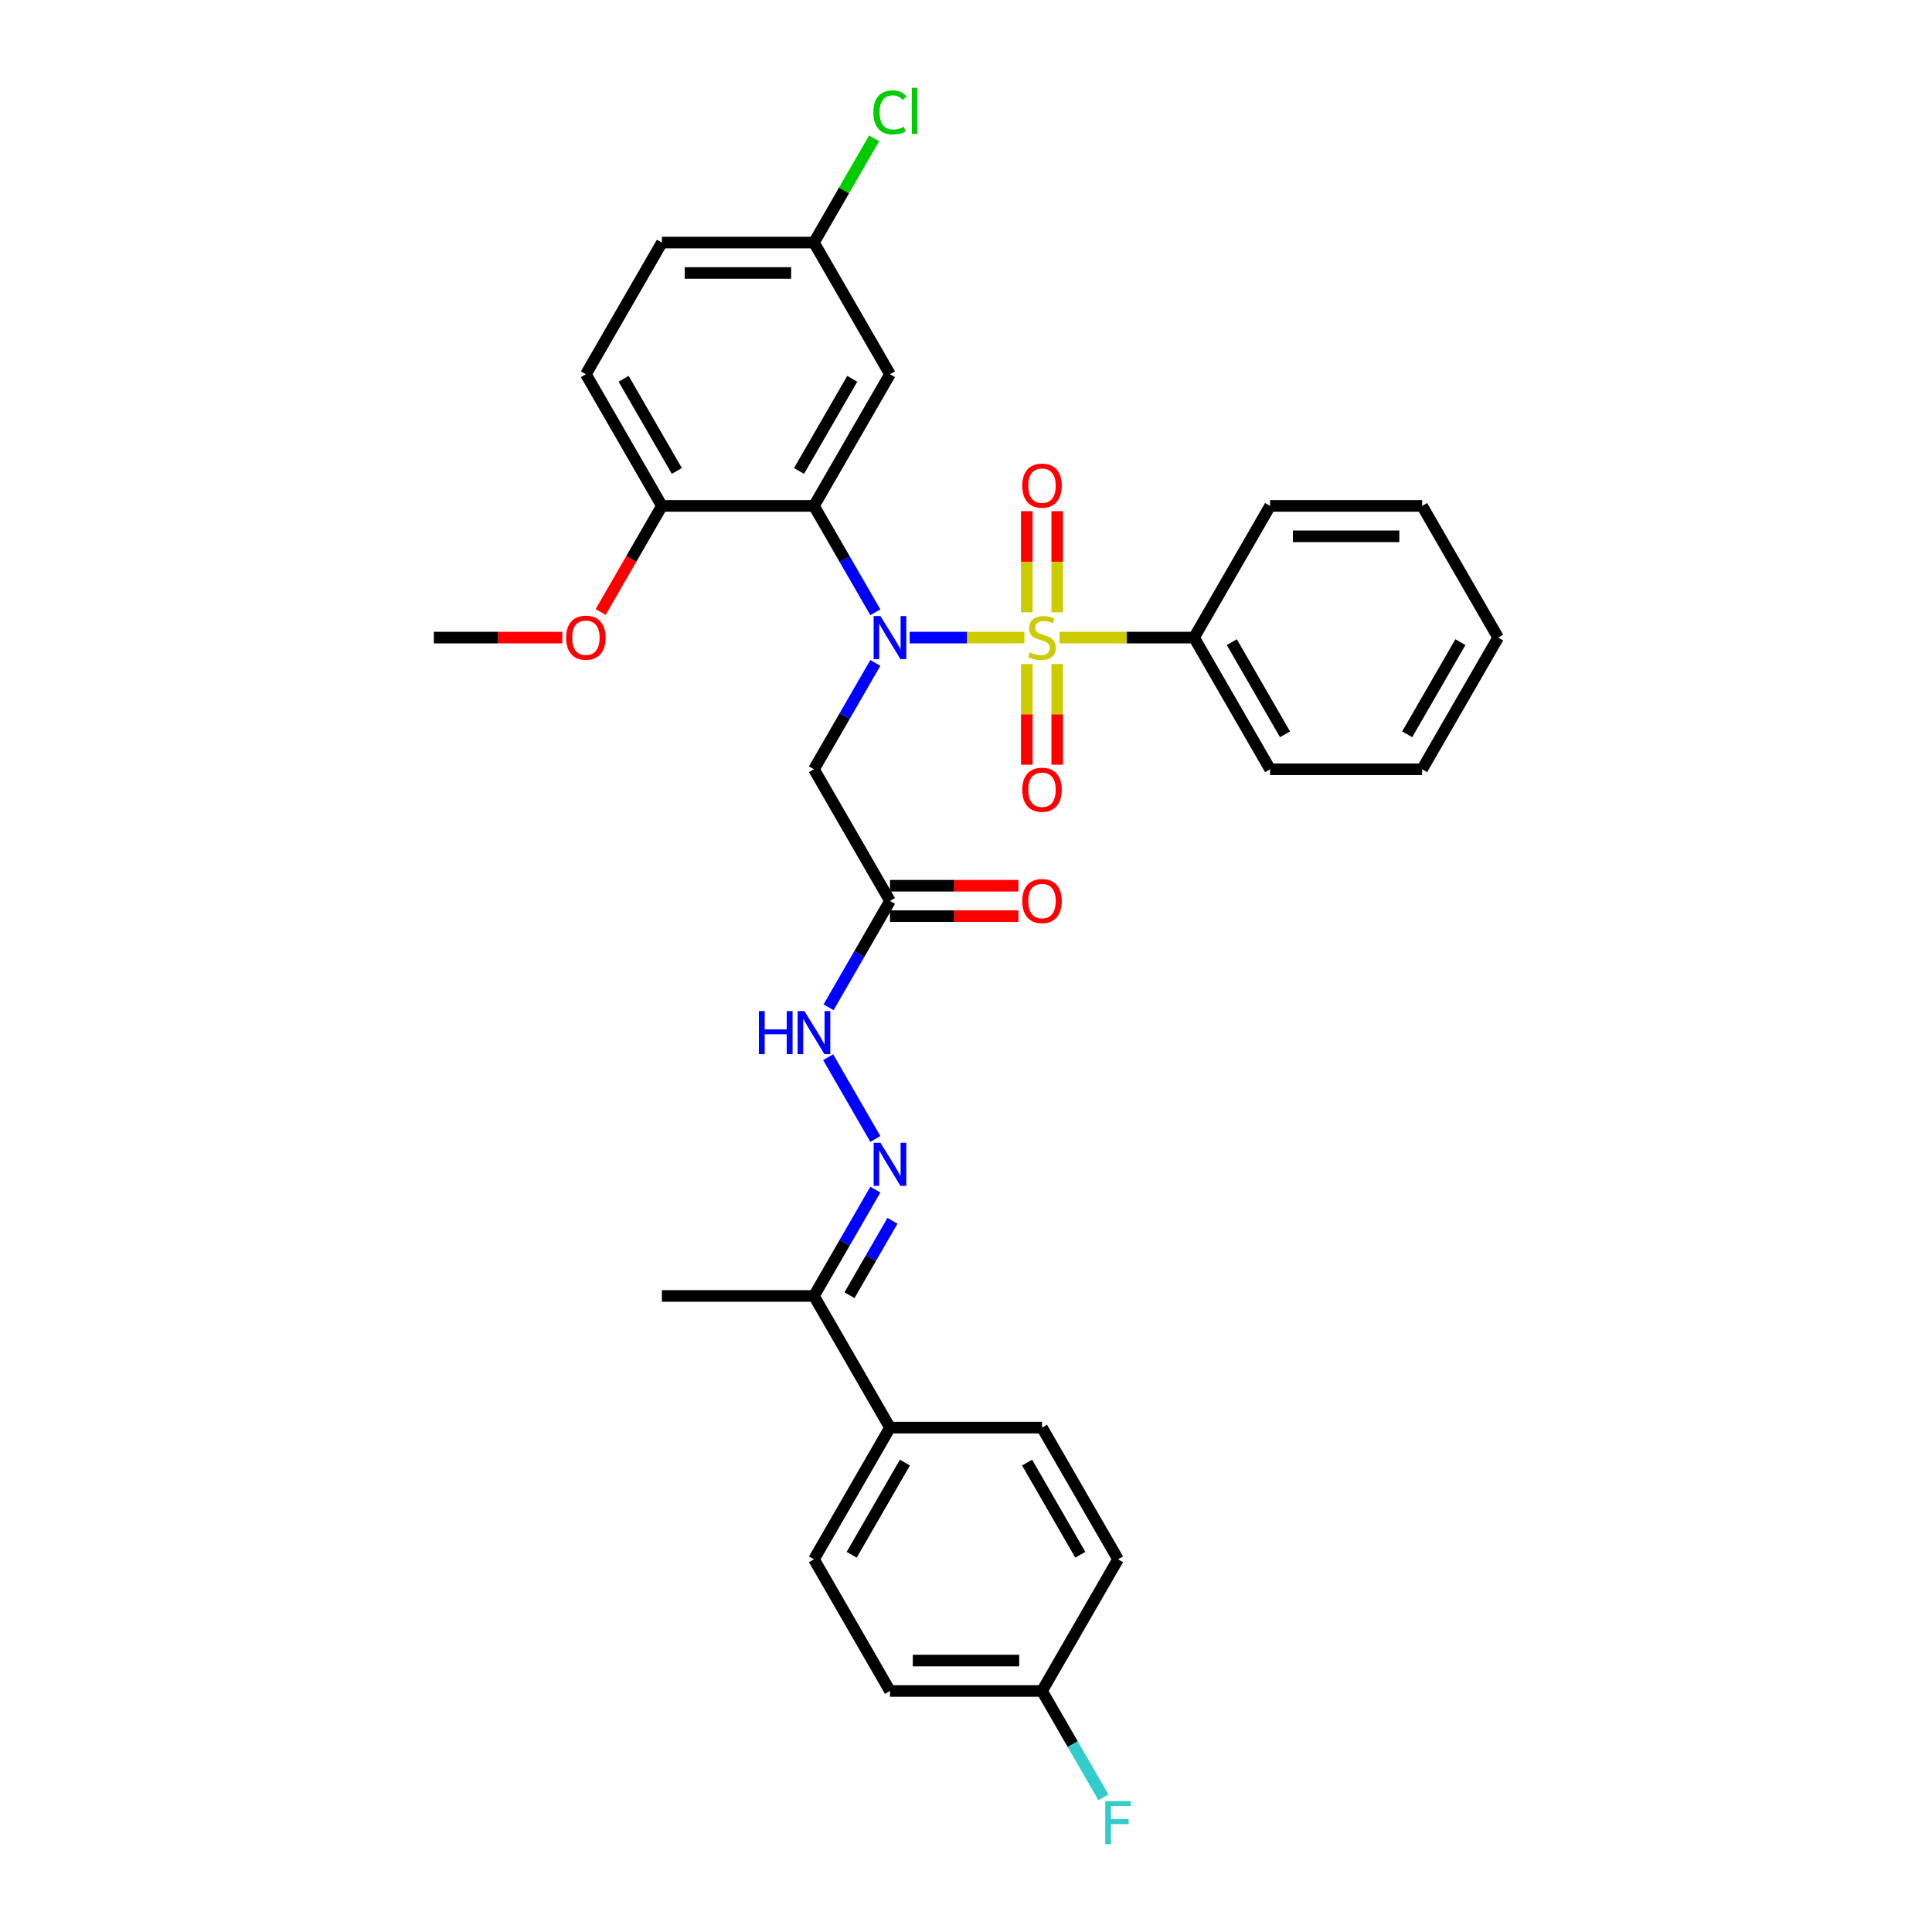 <?xml version='1.0' encoding='iso-8859-1'?>
<svg version='1.1' baseProfile='full'
              xmlns='http://www.w3.org/2000/svg'
                      xmlns:rdkit='http://www.rdkit.org/xml'
                      xmlns:xlink='http://www.w3.org/1999/xlink'
                  xml:space='preserve'
width='1000px' height='1000px' viewBox='0 0 1000 1000'>
<!-- END OF HEADER -->
<rect style='opacity:1.0;fill:#FFFFFF;stroke:none' width='1000' height='1000' x='0' y='0'> </rect>
<path class='bond-0' d='M 530.236,330.017 L 500.539,330.017' style='fill:none;fill-rule:evenodd;stroke:#CCCC00;stroke-width:6px;stroke-linecap:butt;stroke-linejoin:miter;stroke-opacity:1' />
<path class='bond-0' d='M 500.539,330.017 L 470.843,330.017' style='fill:none;fill-rule:evenodd;stroke:#0000FF;stroke-width:6px;stroke-linecap:butt;stroke-linejoin:miter;stroke-opacity:1' />
<path class='bond-6' d='M 547.218,316.937 L 547.218,290.756' style='fill:none;fill-rule:evenodd;stroke:#CCCC00;stroke-width:6px;stroke-linecap:butt;stroke-linejoin:miter;stroke-opacity:1' />
<path class='bond-6' d='M 547.218,290.756 L 547.218,264.575' style='fill:none;fill-rule:evenodd;stroke:#FF0000;stroke-width:6px;stroke-linecap:butt;stroke-linejoin:miter;stroke-opacity:1' />
<path class='bond-6' d='M 531.479,316.937 L 531.479,290.756' style='fill:none;fill-rule:evenodd;stroke:#CCCC00;stroke-width:6px;stroke-linecap:butt;stroke-linejoin:miter;stroke-opacity:1' />
<path class='bond-6' d='M 531.479,290.756 L 531.479,264.575' style='fill:none;fill-rule:evenodd;stroke:#FF0000;stroke-width:6px;stroke-linecap:butt;stroke-linejoin:miter;stroke-opacity:1' />
<path class='bond-7' d='M 531.479,343.694 L 531.479,369.757' style='fill:none;fill-rule:evenodd;stroke:#CCCC00;stroke-width:6px;stroke-linecap:butt;stroke-linejoin:miter;stroke-opacity:1' />
<path class='bond-7' d='M 531.479,369.757 L 531.479,395.819' style='fill:none;fill-rule:evenodd;stroke:#FF0000;stroke-width:6px;stroke-linecap:butt;stroke-linejoin:miter;stroke-opacity:1' />
<path class='bond-7' d='M 547.218,343.694 L 547.218,369.757' style='fill:none;fill-rule:evenodd;stroke:#CCCC00;stroke-width:6px;stroke-linecap:butt;stroke-linejoin:miter;stroke-opacity:1' />
<path class='bond-7' d='M 547.218,369.757 L 547.218,395.819' style='fill:none;fill-rule:evenodd;stroke:#FF0000;stroke-width:6px;stroke-linecap:butt;stroke-linejoin:miter;stroke-opacity:1' />
<path class='bond-8' d='M 548.462,330.017 L 583.254,330.017' style='fill:none;fill-rule:evenodd;stroke:#CCCC00;stroke-width:6px;stroke-linecap:butt;stroke-linejoin:miter;stroke-opacity:1' />
<path class='bond-8' d='M 583.254,330.017 L 618.046,330.017' style='fill:none;fill-rule:evenodd;stroke:#000000;stroke-width:6px;stroke-linecap:butt;stroke-linejoin:miter;stroke-opacity:1' />
<path class='bond-1' d='M 453.082,316.906 L 437.192,289.384' style='fill:none;fill-rule:evenodd;stroke:#0000FF;stroke-width:6px;stroke-linecap:butt;stroke-linejoin:miter;stroke-opacity:1' />
<path class='bond-1' d='M 437.192,289.384 L 421.303,261.863' style='fill:none;fill-rule:evenodd;stroke:#000000;stroke-width:6px;stroke-linecap:butt;stroke-linejoin:miter;stroke-opacity:1' />
<path class='bond-2' d='M 453.082,343.128 L 437.192,370.649' style='fill:none;fill-rule:evenodd;stroke:#0000FF;stroke-width:6px;stroke-linecap:butt;stroke-linejoin:miter;stroke-opacity:1' />
<path class='bond-2' d='M 437.192,370.649 L 421.303,398.17' style='fill:none;fill-rule:evenodd;stroke:#000000;stroke-width:6px;stroke-linecap:butt;stroke-linejoin:miter;stroke-opacity:1' />
<path class='bond-5' d='M 421.303,261.863 L 460.651,193.709' style='fill:none;fill-rule:evenodd;stroke:#000000;stroke-width:6px;stroke-linecap:butt;stroke-linejoin:miter;stroke-opacity:1' />
<path class='bond-5' d='M 413.574,243.77 L 441.118,196.062' style='fill:none;fill-rule:evenodd;stroke:#000000;stroke-width:6px;stroke-linecap:butt;stroke-linejoin:miter;stroke-opacity:1' />
<path class='bond-10' d='M 421.303,261.863 L 342.605,261.863' style='fill:none;fill-rule:evenodd;stroke:#000000;stroke-width:6px;stroke-linecap:butt;stroke-linejoin:miter;stroke-opacity:1' />
<path class='bond-3' d='M 421.303,398.17 L 460.651,466.324' style='fill:none;fill-rule:evenodd;stroke:#000000;stroke-width:6px;stroke-linecap:butt;stroke-linejoin:miter;stroke-opacity:1' />
<path class='bond-9' d='M 460.651,466.324 L 444.762,493.846' style='fill:none;fill-rule:evenodd;stroke:#000000;stroke-width:6px;stroke-linecap:butt;stroke-linejoin:miter;stroke-opacity:1' />
<path class='bond-9' d='M 444.762,493.846 L 428.872,521.367' style='fill:none;fill-rule:evenodd;stroke:#0000FF;stroke-width:6px;stroke-linecap:butt;stroke-linejoin:miter;stroke-opacity:1' />
<path class='bond-13' d='M 460.651,474.194 L 493.901,474.194' style='fill:none;fill-rule:evenodd;stroke:#000000;stroke-width:6px;stroke-linecap:butt;stroke-linejoin:miter;stroke-opacity:1' />
<path class='bond-13' d='M 493.901,474.194 L 527.151,474.194' style='fill:none;fill-rule:evenodd;stroke:#FF0000;stroke-width:6px;stroke-linecap:butt;stroke-linejoin:miter;stroke-opacity:1' />
<path class='bond-13' d='M 460.651,458.455 L 493.901,458.455' style='fill:none;fill-rule:evenodd;stroke:#000000;stroke-width:6px;stroke-linecap:butt;stroke-linejoin:miter;stroke-opacity:1' />
<path class='bond-13' d='M 493.901,458.455 L 527.151,458.455' style='fill:none;fill-rule:evenodd;stroke:#FF0000;stroke-width:6px;stroke-linecap:butt;stroke-linejoin:miter;stroke-opacity:1' />
<path class='bond-4' d='M 453.082,589.521 L 428.654,547.211' style='fill:none;fill-rule:evenodd;stroke:#0000FF;stroke-width:6px;stroke-linecap:butt;stroke-linejoin:miter;stroke-opacity:1' />
<path class='bond-11' d='M 453.082,615.743 L 437.192,643.265' style='fill:none;fill-rule:evenodd;stroke:#0000FF;stroke-width:6px;stroke-linecap:butt;stroke-linejoin:miter;stroke-opacity:1' />
<path class='bond-11' d='M 437.192,643.265 L 421.303,670.786' style='fill:none;fill-rule:evenodd;stroke:#000000;stroke-width:6px;stroke-linecap:butt;stroke-linejoin:miter;stroke-opacity:1' />
<path class='bond-11' d='M 461.946,631.869 L 450.823,651.134' style='fill:none;fill-rule:evenodd;stroke:#0000FF;stroke-width:6px;stroke-linecap:butt;stroke-linejoin:miter;stroke-opacity:1' />
<path class='bond-11' d='M 450.823,651.134 L 439.7,670.399' style='fill:none;fill-rule:evenodd;stroke:#000000;stroke-width:6px;stroke-linecap:butt;stroke-linejoin:miter;stroke-opacity:1' />
<path class='bond-15' d='M 460.651,193.709 L 421.303,125.555' style='fill:none;fill-rule:evenodd;stroke:#000000;stroke-width:6px;stroke-linecap:butt;stroke-linejoin:miter;stroke-opacity:1' />
<path class='bond-26' d='M 618.046,330.017 L 657.395,398.17' style='fill:none;fill-rule:evenodd;stroke:#000000;stroke-width:6px;stroke-linecap:butt;stroke-linejoin:miter;stroke-opacity:1' />
<path class='bond-26' d='M 637.579,332.37 L 665.123,380.078' style='fill:none;fill-rule:evenodd;stroke:#000000;stroke-width:6px;stroke-linecap:butt;stroke-linejoin:miter;stroke-opacity:1' />
<path class='bond-27' d='M 618.046,330.017 L 657.395,261.863' style='fill:none;fill-rule:evenodd;stroke:#000000;stroke-width:6px;stroke-linecap:butt;stroke-linejoin:miter;stroke-opacity:1' />
<path class='bond-14' d='M 342.605,261.863 L 303.257,193.709' style='fill:none;fill-rule:evenodd;stroke:#000000;stroke-width:6px;stroke-linecap:butt;stroke-linejoin:miter;stroke-opacity:1' />
<path class='bond-14' d='M 350.334,243.77 L 322.79,196.062' style='fill:none;fill-rule:evenodd;stroke:#000000;stroke-width:6px;stroke-linecap:butt;stroke-linejoin:miter;stroke-opacity:1' />
<path class='bond-24' d='M 342.605,261.863 L 326.752,289.321' style='fill:none;fill-rule:evenodd;stroke:#000000;stroke-width:6px;stroke-linecap:butt;stroke-linejoin:miter;stroke-opacity:1' />
<path class='bond-24' d='M 326.752,289.321 L 310.899,316.78' style='fill:none;fill-rule:evenodd;stroke:#FF0000;stroke-width:6px;stroke-linecap:butt;stroke-linejoin:miter;stroke-opacity:1' />
<path class='bond-12' d='M 421.303,670.786 L 460.651,738.94' style='fill:none;fill-rule:evenodd;stroke:#000000;stroke-width:6px;stroke-linecap:butt;stroke-linejoin:miter;stroke-opacity:1' />
<path class='bond-25' d='M 421.303,670.786 L 342.605,670.786' style='fill:none;fill-rule:evenodd;stroke:#000000;stroke-width:6px;stroke-linecap:butt;stroke-linejoin:miter;stroke-opacity:1' />
<path class='bond-16' d='M 460.651,738.94 L 421.303,807.094' style='fill:none;fill-rule:evenodd;stroke:#000000;stroke-width:6px;stroke-linecap:butt;stroke-linejoin:miter;stroke-opacity:1' />
<path class='bond-16' d='M 468.38,757.033 L 440.836,804.741' style='fill:none;fill-rule:evenodd;stroke:#000000;stroke-width:6px;stroke-linecap:butt;stroke-linejoin:miter;stroke-opacity:1' />
<path class='bond-17' d='M 460.651,738.94 L 539.349,738.94' style='fill:none;fill-rule:evenodd;stroke:#000000;stroke-width:6px;stroke-linecap:butt;stroke-linejoin:miter;stroke-opacity:1' />
<path class='bond-19' d='M 303.257,193.709 L 342.605,125.555' style='fill:none;fill-rule:evenodd;stroke:#000000;stroke-width:6px;stroke-linecap:butt;stroke-linejoin:miter;stroke-opacity:1' />
<path class='bond-22' d='M 421.303,125.555 L 436.879,98.576' style='fill:none;fill-rule:evenodd;stroke:#000000;stroke-width:6px;stroke-linecap:butt;stroke-linejoin:miter;stroke-opacity:1' />
<path class='bond-22' d='M 436.879,98.576 L 452.455,71.598' style='fill:none;fill-rule:evenodd;stroke:#00CC00;stroke-width:6px;stroke-linecap:butt;stroke-linejoin:miter;stroke-opacity:1' />
<path class='bond-33' d='M 421.303,125.555 L 342.605,125.555' style='fill:none;fill-rule:evenodd;stroke:#000000;stroke-width:6px;stroke-linecap:butt;stroke-linejoin:miter;stroke-opacity:1' />
<path class='bond-33' d='M 409.498,141.294 L 354.41,141.294' style='fill:none;fill-rule:evenodd;stroke:#000000;stroke-width:6px;stroke-linecap:butt;stroke-linejoin:miter;stroke-opacity:1' />
<path class='bond-20' d='M 421.303,807.094 L 460.651,875.248' style='fill:none;fill-rule:evenodd;stroke:#000000;stroke-width:6px;stroke-linecap:butt;stroke-linejoin:miter;stroke-opacity:1' />
<path class='bond-21' d='M 539.349,738.94 L 578.697,807.094' style='fill:none;fill-rule:evenodd;stroke:#000000;stroke-width:6px;stroke-linecap:butt;stroke-linejoin:miter;stroke-opacity:1' />
<path class='bond-21' d='M 531.62,757.033 L 559.164,804.741' style='fill:none;fill-rule:evenodd;stroke:#000000;stroke-width:6px;stroke-linecap:butt;stroke-linejoin:miter;stroke-opacity:1' />
<path class='bond-18' d='M 539.349,875.248 L 578.697,807.094' style='fill:none;fill-rule:evenodd;stroke:#000000;stroke-width:6px;stroke-linecap:butt;stroke-linejoin:miter;stroke-opacity:1' />
<path class='bond-23' d='M 539.349,875.248 L 555.238,902.769' style='fill:none;fill-rule:evenodd;stroke:#000000;stroke-width:6px;stroke-linecap:butt;stroke-linejoin:miter;stroke-opacity:1' />
<path class='bond-23' d='M 555.238,902.769 L 571.128,930.291' style='fill:none;fill-rule:evenodd;stroke:#33CCCC;stroke-width:6px;stroke-linecap:butt;stroke-linejoin:miter;stroke-opacity:1' />
<path class='bond-34' d='M 539.349,875.248 L 460.651,875.248' style='fill:none;fill-rule:evenodd;stroke:#000000;stroke-width:6px;stroke-linecap:butt;stroke-linejoin:miter;stroke-opacity:1' />
<path class='bond-34' d='M 527.544,859.508 L 472.456,859.508' style='fill:none;fill-rule:evenodd;stroke:#000000;stroke-width:6px;stroke-linecap:butt;stroke-linejoin:miter;stroke-opacity:1' />
<path class='bond-28' d='M 291.058,330.017 L 257.809,330.017' style='fill:none;fill-rule:evenodd;stroke:#FF0000;stroke-width:6px;stroke-linecap:butt;stroke-linejoin:miter;stroke-opacity:1' />
<path class='bond-28' d='M 257.809,330.017 L 224.559,330.017' style='fill:none;fill-rule:evenodd;stroke:#000000;stroke-width:6px;stroke-linecap:butt;stroke-linejoin:miter;stroke-opacity:1' />
<path class='bond-29' d='M 657.395,398.17 L 736.092,398.17' style='fill:none;fill-rule:evenodd;stroke:#000000;stroke-width:6px;stroke-linecap:butt;stroke-linejoin:miter;stroke-opacity:1' />
<path class='bond-30' d='M 657.395,261.863 L 736.092,261.863' style='fill:none;fill-rule:evenodd;stroke:#000000;stroke-width:6px;stroke-linecap:butt;stroke-linejoin:miter;stroke-opacity:1' />
<path class='bond-30' d='M 669.199,277.602 L 724.288,277.602' style='fill:none;fill-rule:evenodd;stroke:#000000;stroke-width:6px;stroke-linecap:butt;stroke-linejoin:miter;stroke-opacity:1' />
<path class='bond-32' d='M 736.092,398.17 L 775.441,330.017' style='fill:none;fill-rule:evenodd;stroke:#000000;stroke-width:6px;stroke-linecap:butt;stroke-linejoin:miter;stroke-opacity:1' />
<path class='bond-32' d='M 728.364,380.078 L 755.908,332.37' style='fill:none;fill-rule:evenodd;stroke:#000000;stroke-width:6px;stroke-linecap:butt;stroke-linejoin:miter;stroke-opacity:1' />
<path class='bond-31' d='M 736.092,261.863 L 775.441,330.017' style='fill:none;fill-rule:evenodd;stroke:#000000;stroke-width:6px;stroke-linecap:butt;stroke-linejoin:miter;stroke-opacity:1' />
<path  class='atom-0' d='M 533.053 337.666
Q 533.305 337.76, 534.344 338.201
Q 535.382 338.642, 536.516 338.925
Q 537.68 339.177, 538.814 339.177
Q 540.923 339.177, 542.15 338.17
Q 543.378 337.131, 543.378 335.336
Q 543.378 334.109, 542.748 333.353
Q 542.15 332.598, 541.206 332.189
Q 540.262 331.779, 538.688 331.307
Q 536.704 330.709, 535.508 330.142
Q 534.344 329.576, 533.494 328.38
Q 532.675 327.183, 532.675 325.169
Q 532.675 322.367, 534.564 320.636
Q 536.484 318.904, 540.262 318.904
Q 542.843 318.904, 545.77 320.132
L 545.046 322.556
Q 542.371 321.454, 540.356 321.454
Q 538.184 321.454, 536.988 322.367
Q 535.792 323.249, 535.823 324.791
Q 535.823 325.987, 536.421 326.711
Q 537.051 327.435, 537.932 327.844
Q 538.845 328.254, 540.356 328.726
Q 542.371 329.355, 543.567 329.985
Q 544.763 330.615, 545.613 331.905
Q 546.494 333.164, 546.494 335.336
Q 546.494 338.421, 544.417 340.09
Q 542.371 341.727, 538.939 341.727
Q 536.956 341.727, 535.445 341.286
Q 533.966 340.877, 532.203 340.153
L 533.053 337.666
' fill='#CCCC00'/>
<path  class='atom-1' d='M 455.725 318.873
L 463.028 330.678
Q 463.752 331.842, 464.917 333.951
Q 466.081 336.06, 466.144 336.186
L 466.144 318.873
L 469.103 318.873
L 469.103 341.16
L 466.05 341.16
L 458.212 328.254
Q 457.299 326.743, 456.323 325.011
Q 455.379 323.28, 455.095 322.745
L 455.095 341.16
L 452.199 341.16
L 452.199 318.873
L 455.725 318.873
' fill='#0000FF'/>
<path  class='atom-5' d='M 455.725 591.489
L 463.028 603.293
Q 463.752 604.458, 464.917 606.567
Q 466.081 608.676, 466.144 608.802
L 466.144 591.489
L 469.103 591.489
L 469.103 613.776
L 466.05 613.776
L 458.212 600.869
Q 457.299 599.358, 456.323 597.627
Q 455.379 595.896, 455.095 595.361
L 455.095 613.776
L 452.199 613.776
L 452.199 591.489
L 455.725 591.489
' fill='#0000FF'/>
<path  class='atom-7' d='M 529.118 251.382
Q 529.118 246.031, 531.762 243.04
Q 534.406 240.05, 539.349 240.05
Q 544.291 240.05, 546.935 243.04
Q 549.579 246.031, 549.579 251.382
Q 549.579 256.796, 546.904 259.881
Q 544.228 262.935, 539.349 262.935
Q 534.438 262.935, 531.762 259.881
Q 529.118 256.828, 529.118 251.382
M 539.349 260.417
Q 542.748 260.417, 544.574 258.15
Q 546.431 255.852, 546.431 251.382
Q 546.431 247.007, 544.574 244.803
Q 542.748 242.568, 539.349 242.568
Q 535.949 242.568, 534.092 244.772
Q 532.266 246.975, 532.266 251.382
Q 532.266 255.884, 534.092 258.15
Q 535.949 260.417, 539.349 260.417
' fill='#FF0000'/>
<path  class='atom-8' d='M 529.118 408.777
Q 529.118 403.425, 531.762 400.435
Q 534.406 397.444, 539.349 397.444
Q 544.291 397.444, 546.935 400.435
Q 549.579 403.425, 549.579 408.777
Q 549.579 414.191, 546.904 417.276
Q 544.228 420.33, 539.349 420.33
Q 534.438 420.33, 531.762 417.276
Q 529.118 414.223, 529.118 408.777
M 539.349 417.811
Q 542.748 417.811, 544.574 415.545
Q 546.431 413.247, 546.431 408.777
Q 546.431 404.401, 544.574 402.198
Q 542.748 399.963, 539.349 399.963
Q 535.949 399.963, 534.092 402.166
Q 532.266 404.37, 532.266 408.777
Q 532.266 413.278, 534.092 415.545
Q 535.949 417.811, 539.349 417.811
' fill='#FF0000'/>
<path  class='atom-10' d='M 392.798 523.335
L 395.82 523.335
L 395.82 532.81
L 407.216 532.81
L 407.216 523.335
L 410.238 523.335
L 410.238 545.622
L 407.216 545.622
L 407.216 535.328
L 395.82 535.328
L 395.82 545.622
L 392.798 545.622
L 392.798 523.335
' fill='#0000FF'/>
<path  class='atom-10' d='M 416.376 523.335
L 423.679 535.139
Q 424.403 536.304, 425.568 538.413
Q 426.733 540.522, 426.796 540.648
L 426.796 523.335
L 429.755 523.335
L 429.755 545.622
L 426.701 545.622
L 418.863 532.716
Q 417.95 531.205, 416.974 529.473
Q 416.03 527.742, 415.747 527.207
L 415.747 545.622
L 412.851 545.622
L 412.851 523.335
L 416.376 523.335
' fill='#0000FF'/>
<path  class='atom-14' d='M 529.118 466.387
Q 529.118 461.036, 531.762 458.045
Q 534.406 455.055, 539.349 455.055
Q 544.291 455.055, 546.935 458.045
Q 549.579 461.036, 549.579 466.387
Q 549.579 471.802, 546.904 474.887
Q 544.228 477.94, 539.349 477.94
Q 534.438 477.94, 531.762 474.887
Q 529.118 471.833, 529.118 466.387
M 539.349 475.422
Q 542.748 475.422, 544.574 473.155
Q 546.431 470.857, 546.431 466.387
Q 546.431 462.012, 544.574 459.808
Q 542.748 457.573, 539.349 457.573
Q 535.949 457.573, 534.092 459.777
Q 532.266 461.98, 532.266 466.387
Q 532.266 470.889, 534.092 473.155
Q 535.949 475.422, 539.349 475.422
' fill='#FF0000'/>
<path  class='atom-23' d='M 452.058 58.172
Q 452.058 52.632, 454.639 49.736
Q 457.252 46.808, 462.194 46.808
Q 466.79 46.808, 469.245 50.05
L 467.167 51.75
Q 465.373 49.389, 462.194 49.389
Q 458.826 49.389, 457.031 51.656
Q 455.268 53.891, 455.268 58.172
Q 455.268 62.579, 457.094 64.846
Q 458.951 67.112, 462.54 67.112
Q 464.995 67.112, 467.86 65.633
L 468.741 67.993
Q 467.577 68.749, 465.814 69.19
Q 464.051 69.63, 462.099 69.63
Q 457.252 69.63, 454.639 66.671
Q 452.058 63.712, 452.058 58.172
' fill='#00CC00'/>
<path  class='atom-23' d='M 471.952 45.455
L 474.848 45.455
L 474.848 69.347
L 471.952 69.347
L 471.952 45.455
' fill='#00CC00'/>
<path  class='atom-24' d='M 572.071 932.258
L 585.324 932.258
L 585.324 934.808
L 575.062 934.808
L 575.062 941.576
L 584.19 941.576
L 584.19 944.157
L 575.062 944.157
L 575.062 954.545
L 572.071 954.545
L 572.071 932.258
' fill='#33CCCC'/>
<path  class='atom-25' d='M 293.026 330.079
Q 293.026 324.728, 295.67 321.738
Q 298.314 318.747, 303.257 318.747
Q 308.199 318.747, 310.843 321.738
Q 313.487 324.728, 313.487 330.079
Q 313.487 335.494, 310.811 338.579
Q 308.136 341.632, 303.257 341.632
Q 298.346 341.632, 295.67 338.579
Q 293.026 335.525, 293.026 330.079
M 303.257 339.114
Q 306.656 339.114, 308.482 336.847
Q 310.339 334.549, 310.339 330.079
Q 310.339 325.704, 308.482 323.5
Q 306.656 321.265, 303.257 321.265
Q 299.857 321.265, 298 323.469
Q 296.174 325.672, 296.174 330.079
Q 296.174 334.581, 298 336.847
Q 299.857 339.114, 303.257 339.114
' fill='#FF0000'/>
</svg>
